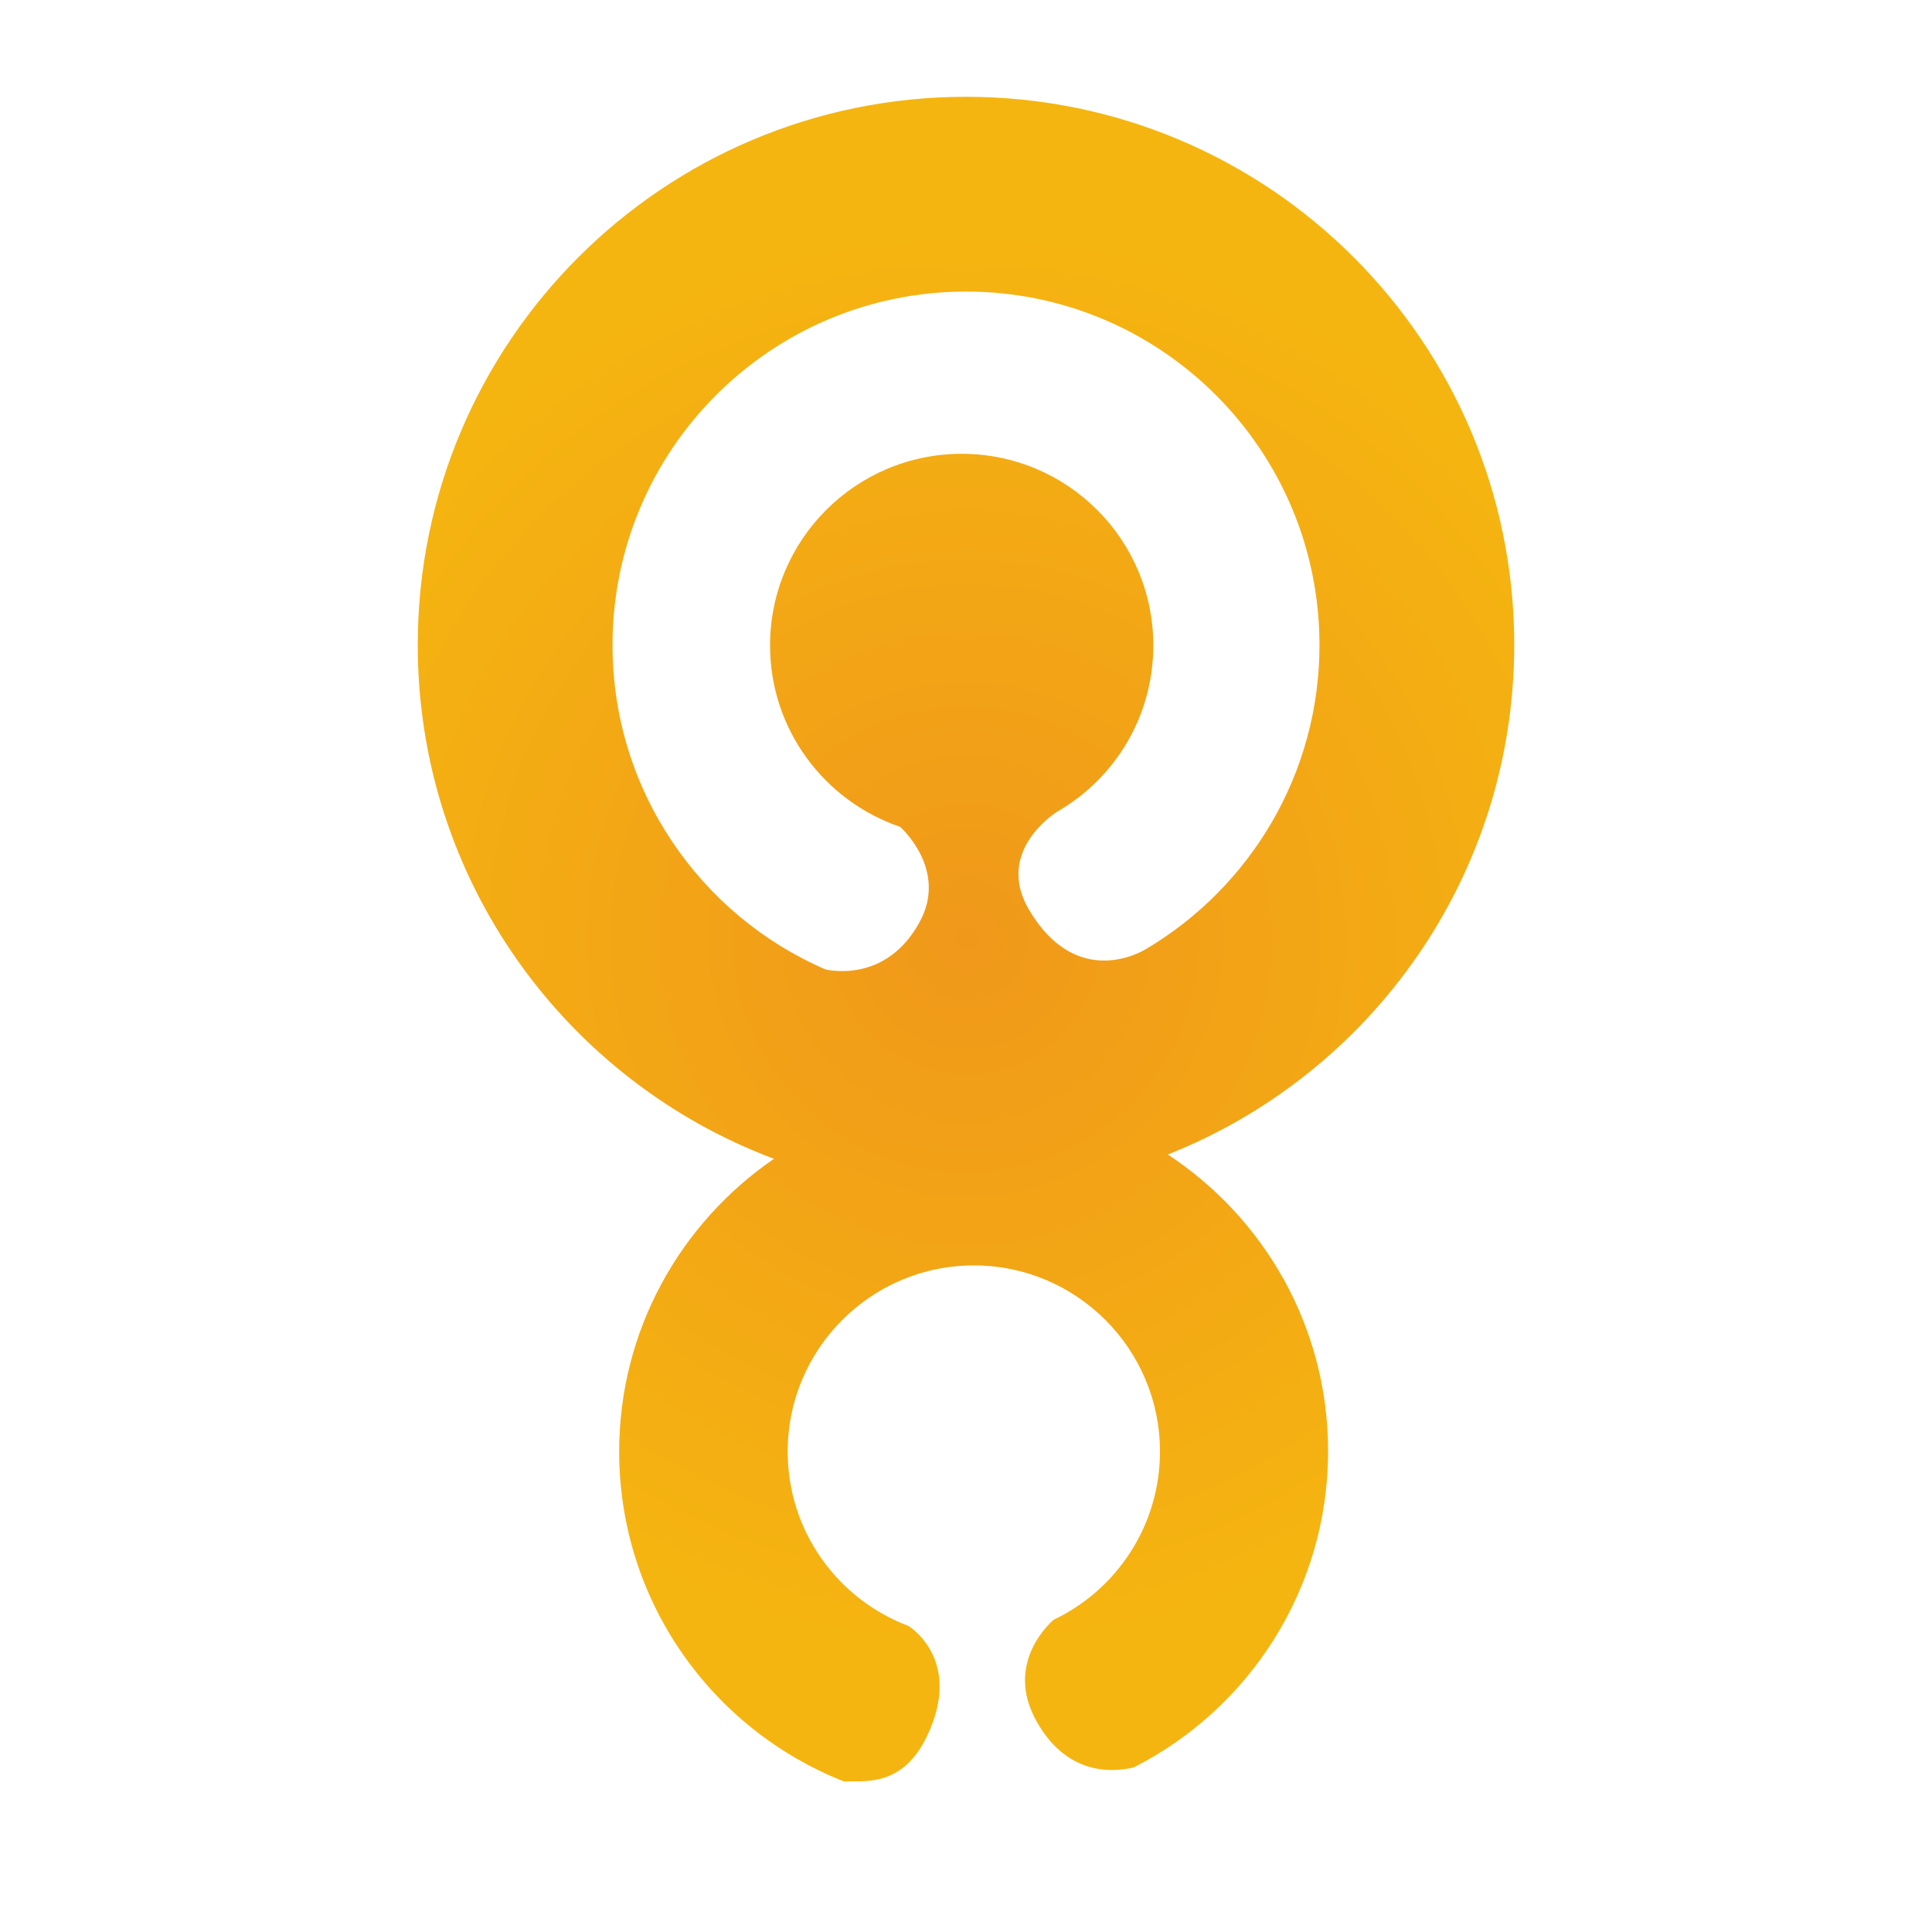 <?xml version="1.0" encoding="UTF-8"?><svg id="Calque_2" xmlns="http://www.w3.org/2000/svg" xmlns:xlink="http://www.w3.org/1999/xlink" viewBox="0 0 49.3 49.3"><defs><style>.cls-1{fill:none;}.cls-2{fill:url(#Dégradé_sans_nom_31);}</style><radialGradient id="Dégradé_sans_nom_31" cx="24.65" cy="23.97" fx="24.65" fy="23.97" r="18.14" gradientUnits="userSpaceOnUse"><stop offset="0" stop-color="#f0981a"/><stop offset="1" stop-color="#f5b510"/></radialGradient></defs><g id="Calque_1-2"><rect class="cls-1" width="49.3" height="49.3"/><path class="cls-2" d="M38.64,16.46c0-7.73-6.26-13.99-13.99-13.99s-13.99,6.26-13.99,13.99c0,6,3.78,11.12,9.09,13.11-2.38,1.63-3.95,4.37-3.95,7.47,0,3.83,2.38,7.1,5.74,8.42,.49-.03,1.49,.18,2.13-1.19,.91-1.94-.49-2.78-.49-2.78-1.8-.68-3.08-2.41-3.08-4.45,0-2.62,2.13-4.75,4.75-4.75s4.75,2.13,4.75,4.75c0,1.89-1.11,3.53-2.71,4.29,0,0-1.31,1.07-.43,2.61,.74,1.31,1.84,1.31,2.47,1.16,2.94-1.49,4.96-4.55,4.96-8.07,0-3.17-1.63-5.95-4.09-7.57,5.18-2.05,8.84-7.1,8.84-13.01Zm-9.4,7.76c-.07,.04-1.75,1.07-2.98-1-.9-1.52,.72-2.51,.72-2.51,1.46-.84,2.45-2.42,2.45-4.24,0-2.7-2.19-4.89-4.89-4.89s-4.89,2.19-4.89,4.89c0,2.15,1.39,3.97,3.32,4.63h0s1.24,1.09,.49,2.44c-.87,1.58-2.36,1.2-2.39,1.2-3.2-1.38-5.44-4.57-5.44-8.28,0-4.98,4.04-9.02,9.02-9.02s9.02,4.04,9.02,9.02c0,3.3-1.78,6.19-4.43,7.76Z"/></g></svg>